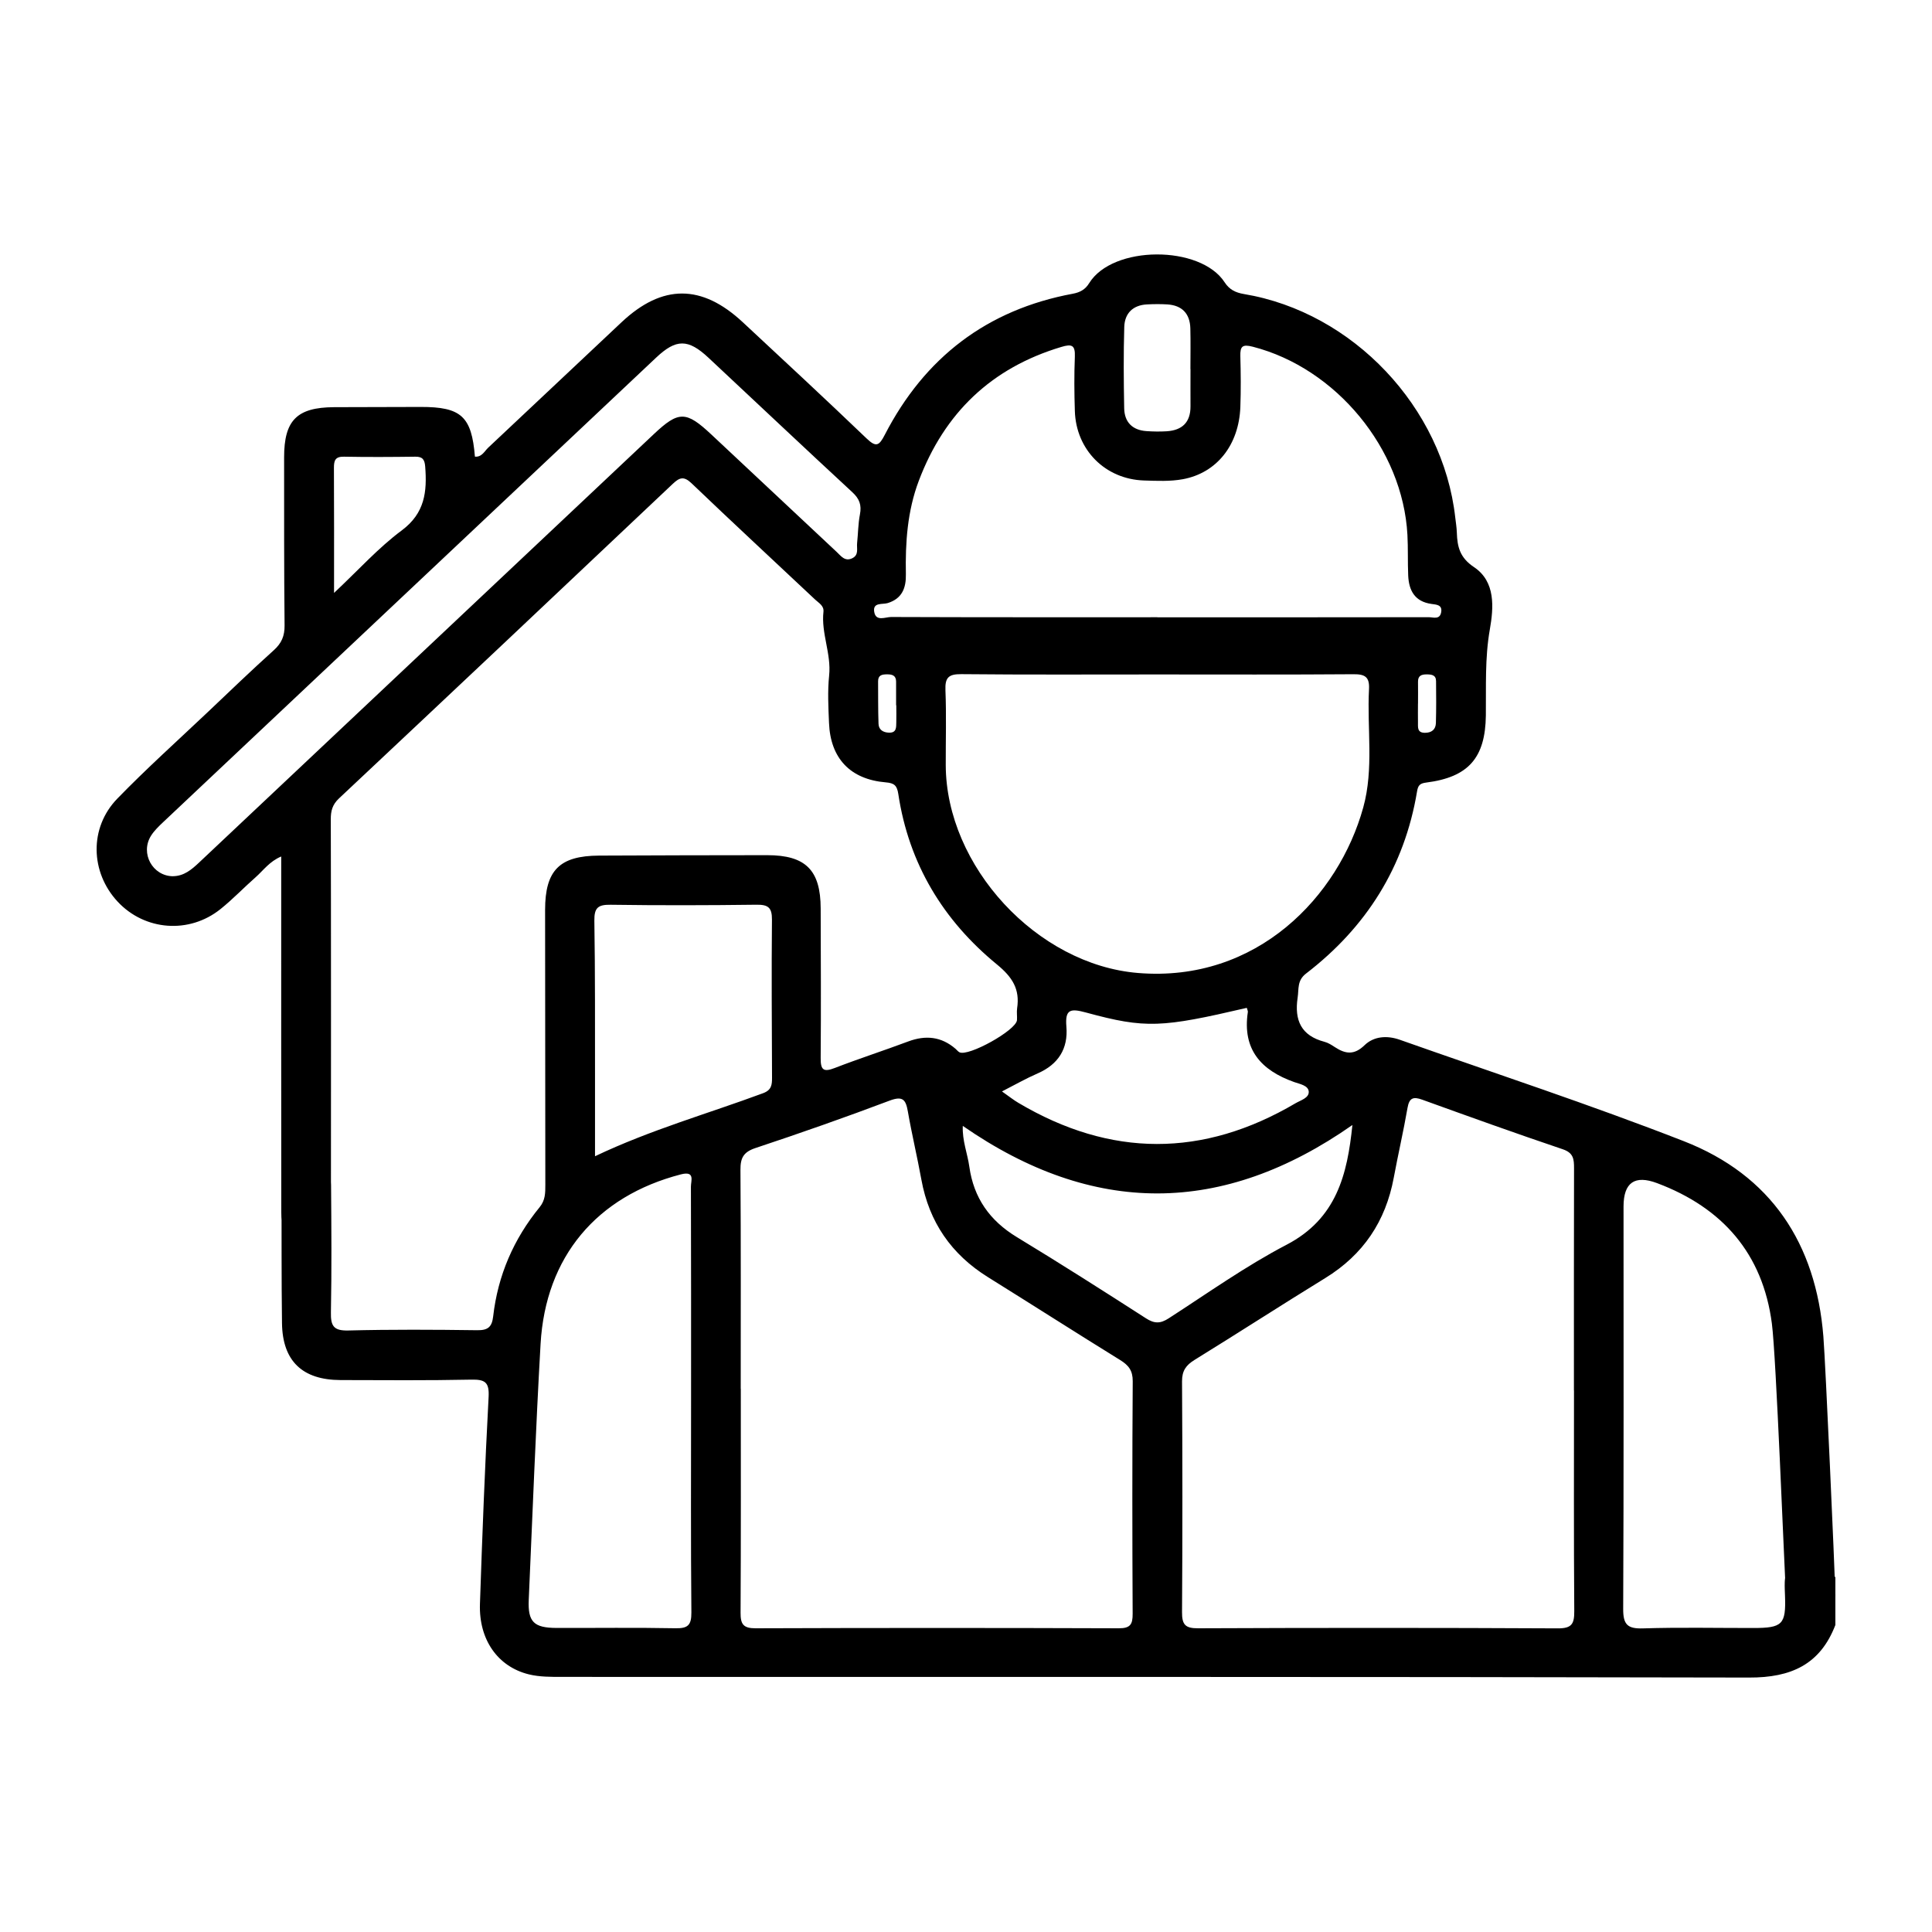 <?xml version="1.0" encoding="UTF-8"?><svg id="uuid-207cf2eb-2772-4039-b95e-7b502817b29f" xmlns="http://www.w3.org/2000/svg" width="500" height="500" viewBox="0 0 500 500"><path d="m475,420.53c-3.94,10.28-11.51,13.65-22.3,13.62-102.37-.24-204.75-.14-307.13-.17-2.91,0-5.93.03-8.72-.66-8.06-1.99-12.95-9.01-12.64-18.22.6-17.86,1.29-35.71,2.24-53.55.21-3.85-.93-4.57-4.49-4.5-11.27.23-22.55.14-33.83.11-9.89-.03-15.02-4.94-15.15-14.72-.15-11.57-.09-23.14-.12-34.71,0-.44-.01-.88.02-1.32.34-4.74,2.66-7.29,6.55-7.22,3.83.07,6.22,2.78,6.25,7.47.08,10.98.17,21.97-.04,32.95-.07,3.51.66,4.82,4.49,4.72,11.12-.28,22.26-.22,33.39-.07,2.8.04,3.8-.88,4.11-3.57,1.21-10.59,5.29-20.03,12.03-28.27,1.48-1.81,1.47-3.7,1.47-5.74-.03-23.73-.05-47.45-.06-71.18,0-10.26,3.73-14.03,13.99-14.07,14.5-.07,29-.1,43.5-.11,9.94,0,13.81,3.87,13.83,13.79.03,12.89.11,25.78,0,38.66-.03,3.11.68,3.78,3.66,2.62,6.27-2.43,12.68-4.49,18.97-6.85,4.51-1.69,8.59-1.3,12.29,1.91.33.29.61.67.98.87,2.28,1.22,14.69-5.68,14.9-8.3.08-1.02-.11-2.07.04-3.07.75-4.95-1.21-8.05-5.19-11.32-13.95-11.42-22.84-26.09-25.56-44.14-.33-2.17-1.01-2.83-3.22-3.01-9.2-.77-14.34-6.2-14.71-15.36-.17-4.09-.39-8.24.03-12.29.59-5.65-2.09-10.91-1.47-16.5.17-1.56-1.2-2.27-2.12-3.13-10.67-10.04-21.42-19.98-32-30.11-2.05-1.96-3.15-1.51-4.95.2-28.73,27.17-57.5,54.3-86.33,81.36-1.7,1.6-2.11,3.25-2.1,5.41.07,16.84.06,85.3.04,102.14,0,1.6,0,3.26-.42,4.78-.78,2.83-2.84,4.49-5.78,4.55-3.1.06-5.36-1.52-6.13-4.61-.42-1.68-.51-3.47-.52-5.21-.04-13.32-.02-78.24-.02-92.05-3.05,1.29-4.62,3.6-6.6,5.35-3.08,2.71-5.92,5.7-9.11,8.26-8.12,6.51-19.61,5.6-26.62-1.92-7.08-7.6-7.4-19.13-.09-26.66,7.54-7.77,15.62-15.02,23.49-22.47,5.63-5.34,11.22-10.73,16.99-15.92,2.04-1.83,2.84-3.71,2.81-6.45-.15-14.5-.11-29-.12-43.5,0-9.58,3.32-12.91,12.91-12.97,7.47-.04,14.94-.05,22.41-.06,10.51-.02,13.21,2.44,14.06,12.86,1.78.17,2.46-1.39,3.44-2.32,11.55-10.81,23.02-21.7,34.56-32.51,10.53-9.86,20.71-9.84,31.33.05,10.72,9.98,21.46,19.94,32.03,30.07,2.5,2.4,3.26,1.87,4.72-.95,10.31-19.98,26.43-32.37,48.66-36.5,1.88-.35,3.23-1.1,4.22-2.72,6.06-9.86,28.8-9.92,35.07-.23,1.21,1.86,2.78,2.66,4.99,3.03,28.23,4.71,51.49,29.35,54.69,57.82.15,1.31.37,2.62.41,3.93.12,3.67.77,6.47,4.45,8.93,5.62,3.76,5.08,10.47,4.09,16.12-1.31,7.45-.94,14.84-1.03,22.27-.14,10.92-4.46,15.97-15.43,17.36-1.66.21-2.12.73-2.38,2.31-3.26,19.55-13.13,35.14-28.74,47.13-2.33,1.79-1.82,3.97-2.16,6.22-.88,5.84.9,9.85,6.94,11.43.97.25,1.87.84,2.73,1.4,2.69,1.75,4.95,2.1,7.64-.51,2.42-2.35,5.86-2.57,9.12-1.42,24.53,8.67,49.28,16.79,73.51,26.25,22.59,8.81,34.21,26.51,36.12,50.56.58,7.29,2.89,59.45,3.11,66.77.14,4.53-2.36,7.53-6.09,7.72-3.68.19-6.4-2.67-6.68-7.19-.52-8.62-2.55-62.14-3.67-70.67-2.36-18.07-12.76-29.97-29.7-36.33q-8.68-3.26-8.69,6.04c0,34.71.07,69.42-.09,104.13-.02,4.04,1.08,5.19,5.11,5.06,9.51-.3,19.04-.09,28.56-.1,7.56,0,8.47-.93,8.21-8.29-.04-1.17-.11-2.34-.07-3.51.1-3.25,1.48-5.75,4.77-6.52,3.41-.8,6.01.46,7.47,3.78.22.51.57.97.86,1.45v12.3Zm-67.67-60.67c0-19.17-.02-38.35.03-57.52,0-2.33-.12-3.97-2.91-4.91-12.18-4.11-24.28-8.46-36.37-12.83-2.35-.85-3.37-.47-3.82,2.15-1.05,6.05-2.44,12.03-3.56,18.06-2.1,11.27-7.89,19.91-17.72,25.95-11.34,6.97-22.51,14.2-33.84,21.19-2.22,1.37-3.24,2.82-3.23,5.55.12,19.91.13,39.81,0,59.72-.02,3.27.86,4.2,4.18,4.18,31.03-.13,62.06-.14,93.09.02,3.65.02,4.26-1.22,4.24-4.48-.14-19.03-.07-38.06-.07-57.08Zm-215.61-.46c0,19.33.05,38.65-.06,57.98-.02,2.96.71,4.03,3.88,4.02,31.33-.11,62.66-.11,93.99,0,2.98.01,3.62-.99,3.6-3.76-.1-20.06-.12-40.12.02-60.17.02-2.77-1.07-4.14-3.25-5.49-11.45-7.08-22.78-14.33-34.21-21.45-9.48-5.9-15.24-14.25-17.24-25.26-1.07-5.9-2.47-11.73-3.5-17.64-.53-3.04-1.31-4.07-4.71-2.79-11.48,4.33-23.07,8.4-34.72,12.27-3.1,1.03-3.91,2.55-3.89,5.63.13,18.89.07,37.77.07,56.66Zm107.6-184.85c-16.84,0-33.68.09-50.52-.08-3.33-.03-4.25.89-4.12,4.17.26,6.43.06,12.88.08,19.33.06,26.2,23.6,51.7,49.78,53.84,30.83,2.53,51.93-19.91,58.27-42.84,2.78-10.04.95-20.4,1.49-30.61.17-3.17-1.04-3.9-4.02-3.87-16.99.13-33.97.06-50.96.06Zm.19-14.79c23.42,0,46.83.01,70.25-.03,1.14,0,2.85.72,3.21-1.26.36-1.97-1.22-1.99-2.5-2.17-4.3-.59-5.86-3.45-6.03-7.36-.15-3.51-.01-7.03-.2-10.53-1.2-22.26-18.47-43.13-39.99-48.67-2.74-.71-3.32-.11-3.25,2.47.12,4.39.16,8.78,0,13.17-.38,9.75-6.06,17.01-14.88,18.64-3.27.6-6.71.44-10.06.33-10.03-.33-17.58-7.92-17.89-17.98-.15-4.68-.19-9.37,0-14.05.12-3-.77-3.36-3.51-2.53-18.1,5.42-30.24,17.09-36.88,34.65-2.95,7.8-3.5,15.95-3.34,24.18.07,3.52-.96,6.31-4.72,7.46-1.35.41-3.86-.26-3.48,2.23.41,2.64,2.89,1.37,4.36,1.37,22.98.09,45.95.06,68.93.06Zm-120.66,202.66c0-18.44.02-36.89-.04-55.33,0-1.53,1.14-4.12-2.6-3.16-21.78,5.64-35.02,21.3-36.31,43.9-1.26,22.06-2.08,44.15-3.06,66.22-.25,5.68,1.31,7.24,7.17,7.26,10.25.03,20.49-.12,30.74.08,3.24.07,4.21-.75,4.18-4.1-.17-18.29-.08-36.59-.08-54.89ZM44.74,226.76c2.88-.02,4.86-1.72,6.81-3.56,39.2-36.95,78.43-73.89,117.64-110.83,6.46-6.09,8.36-6.06,14.95.12,10.78,10.12,21.57,20.23,32.37,30.33,1.14,1.06,2.15,2.61,4.1,1.63,1.72-.87,1.06-2.54,1.21-3.91.26-2.47.26-4.99.73-7.41.47-2.42-.12-4.04-1.97-5.75-12.47-11.53-24.81-23.19-37.22-34.79-5.27-4.93-8.36-4.93-13.55-.04-42.52,40.05-85.04,80.11-127.54,120.18-1.16,1.1-2.36,2.24-3.2,3.58-2.82,4.54.41,10.4,5.67,10.46Zm109.26,72.47c14.37-6.84,29.14-10.99,43.48-16.31,2.21-.82,2.33-2.19,2.32-4.04-.05-13.62-.15-27.23-.02-40.85.03-3.12-.95-3.93-3.98-3.89-12.59.16-25.18.19-37.77.01-3.22-.05-4.26.74-4.21,4.11.22,13.76.15,27.52.17,41.29.01,6.41,0,12.81,0,19.68Zm95.17-7.85c-.17,3.82,1.21,7.12,1.69,10.55,1.13,8.08,5.28,13.97,12.28,18.22,11.26,6.83,22.37,13.91,33.44,21.03,2.17,1.4,3.73,1.4,5.88,0,10.08-6.5,19.92-13.52,30.52-19.05,12.93-6.75,15.71-18.18,17.02-30.98-33.55,23.49-67.06,23.65-100.83.23Zm73.5-30.55c-22.01,5.13-26.15,5.42-41.61,1.21-4.01-1.09-5.46-.89-5.08,3.65.48,5.7-2.08,9.78-7.45,12.11-2.99,1.3-5.83,2.93-9.22,4.66,1.85,1.3,2.98,2.21,4.22,2.94,23.89,14.18,47.82,14.21,71.75.12,1.33-.78,3.51-1.36,3.42-3-.09-1.61-2.34-1.98-3.73-2.47-8.62-3.05-13.49-8.46-12.03-18.14.04-.26-.13-.56-.27-1.08Zm-236.22-107.38c6.38-5.99,11.49-11.7,17.52-16.18,6.01-4.47,6.57-10.05,6.07-16.51-.14-1.82-.67-2.6-2.58-2.57-6.14.08-12.29.12-18.43,0-2.28-.05-2.62.99-2.61,2.91.06,10.38.03,20.76.03,32.36Zm221.63-57.94c0-3.51.07-7.02-.02-10.53-.1-3.8-2.12-5.95-5.95-6.2-1.75-.11-3.51-.09-5.26,0-3.67.18-5.78,2.32-5.89,5.82-.21,7.01-.15,14.04-.02,21.06.07,3.59,2.12,5.66,5.76,5.91,1.75.12,3.51.15,5.26.04,3.98-.26,6.16-2.31,6.14-6.45-.02-3.22,0-6.44,0-9.65Zm58.91,86.58s-.01,0-.02,0c0,1.59-.03,3.19,0,4.78.03,1.26-.29,2.76,1.77,2.78,1.74.01,2.82-.83,2.87-2.54.1-3.62.08-7.24.04-10.86-.02-1.59-1.18-1.71-2.44-1.72-1.34,0-2.25.34-2.23,1.91.03,1.88,0,3.77,0,5.65Zm-135.04.43s-.03,0-.04,0c0-2.05.01-4.09,0-6.14-.01-1.57-1.01-1.87-2.34-1.86-1.3,0-2.34.19-2.32,1.83.03,3.65-.02,7.31.11,10.96.05,1.54,1.17,2.25,2.69,2.3,2.03.07,1.87-1.41,1.91-2.71.04-1.46,0-2.92,0-4.38Z"/></svg>